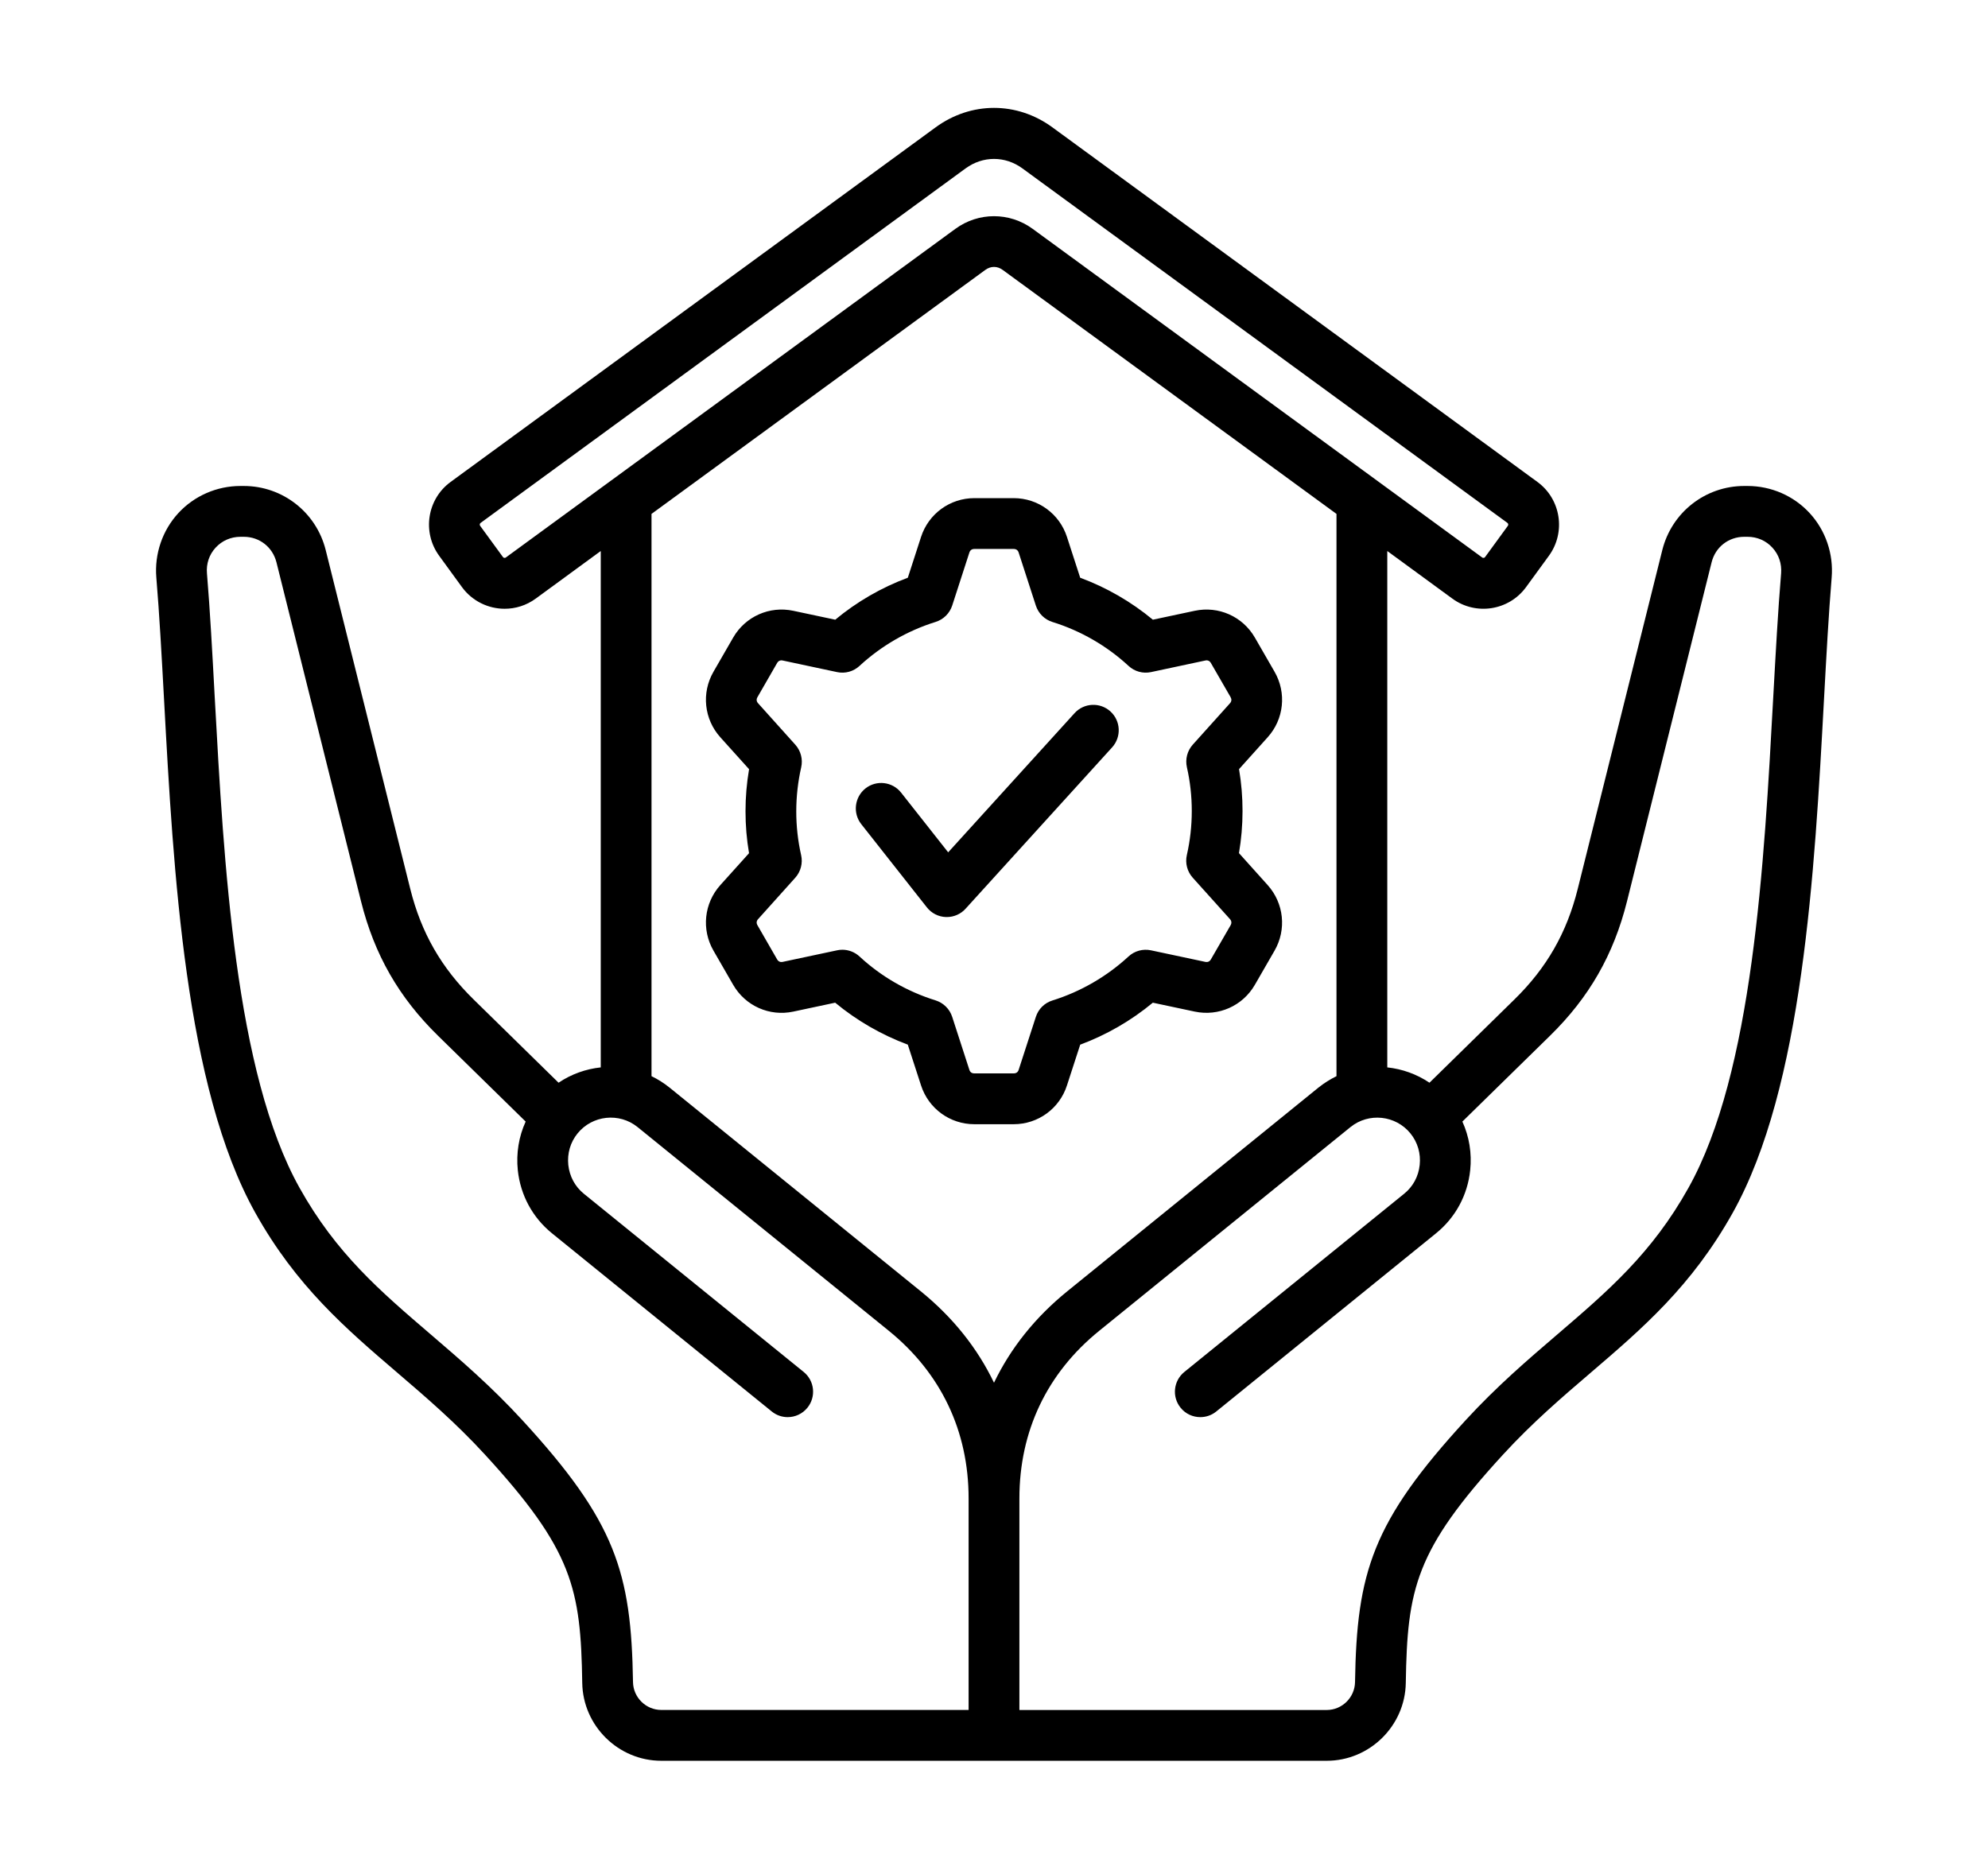 <svg width="58" height="54" viewBox="0 0 58 54" fill="none" xmlns="http://www.w3.org/2000/svg">
<path fill-rule="evenodd" clip-rule="evenodd" d="M25.128 24.048C24.874 23.727 24.93 23.259 25.25 23.005C25.571 22.752 26.037 22.807 26.29 23.128L27.663 24.87L31.351 20.808C31.626 20.506 32.094 20.484 32.397 20.759C32.7 21.035 32.721 21.504 32.446 21.807L28.171 26.515C28.031 26.671 27.831 26.758 27.624 26.758C27.615 26.758 27.606 26.758 27.597 26.758C27.38 26.751 27.176 26.647 27.042 26.476L25.128 24.048ZM22.099 20.342C22.062 20.405 22.069 20.467 22.118 20.521L23.203 21.729C23.363 21.907 23.428 22.154 23.375 22.389C23.184 23.23 23.183 24.116 23.373 24.951C23.426 25.186 23.362 25.433 23.201 25.612L22.118 26.818C22.069 26.872 22.062 26.934 22.099 26.997L22.672 27.993C22.709 28.056 22.765 28.081 22.836 28.066L24.421 27.729C24.472 27.718 24.523 27.712 24.575 27.712C24.759 27.712 24.94 27.782 25.078 27.91C25.705 28.493 26.471 28.934 27.294 29.189C27.524 29.261 27.706 29.44 27.78 29.669L28.281 31.215C28.303 31.285 28.353 31.32 28.426 31.32H29.575C29.647 31.32 29.698 31.285 29.72 31.215L30.221 29.671C30.294 29.442 30.475 29.263 30.706 29.192C31.526 28.936 32.292 28.493 32.923 27.91C33.1 27.746 33.344 27.679 33.58 27.729L35.164 28.066C35.236 28.081 35.292 28.056 35.328 27.993L35.903 26.997C35.938 26.934 35.932 26.872 35.884 26.818L34.798 25.61C34.637 25.431 34.573 25.185 34.626 24.95C34.818 24.109 34.818 23.223 34.628 22.388C34.575 22.152 34.639 21.906 34.8 21.727L35.884 20.521C35.932 20.467 35.938 20.406 35.903 20.343L35.328 19.346C35.292 19.283 35.236 19.258 35.164 19.273L33.58 19.611C33.344 19.661 33.099 19.593 32.923 19.428C32.295 18.847 31.529 18.404 30.706 18.149C30.476 18.078 30.296 17.9 30.221 17.67L29.72 16.124C29.698 16.055 29.647 16.018 29.575 16.018H28.426C28.353 16.018 28.303 16.055 28.281 16.124L27.781 17.668C27.706 17.898 27.525 18.076 27.296 18.147C26.476 18.402 25.708 18.846 25.078 19.429C24.901 19.594 24.657 19.661 24.422 19.611L22.837 19.273C22.765 19.258 22.709 19.283 22.672 19.346L22.099 20.342ZM21.854 22.444C21.716 23.255 21.716 24.09 21.853 24.895L21.016 25.825C20.541 26.354 20.46 27.123 20.816 27.739L21.39 28.735C21.745 29.351 22.45 29.666 23.145 29.517L24.366 29.257C24.996 29.779 25.717 30.195 26.485 30.481L26.872 31.673C27.092 32.349 27.717 32.803 28.426 32.803H29.575C30.285 32.803 30.909 32.349 31.128 31.673L31.515 30.482C32.282 30.197 33.004 29.78 33.634 29.257L34.856 29.517C35.551 29.664 36.256 29.351 36.611 28.735L37.185 27.739C37.54 27.123 37.459 26.354 36.984 25.825L36.147 24.893C36.285 24.085 36.286 23.25 36.149 22.442L36.984 21.513C37.46 20.985 37.54 20.216 37.185 19.6L36.611 18.604C36.256 17.988 35.551 17.674 34.856 17.822L33.635 18.082C33.006 17.56 32.284 17.142 31.515 16.858L31.128 15.665C30.909 14.99 30.285 14.535 29.575 14.535H28.426C27.717 14.535 27.092 14.99 26.872 15.665L26.486 16.857C25.719 17.142 24.997 17.559 24.368 18.082L23.145 17.822C22.45 17.674 21.745 17.988 21.39 18.604L20.816 19.6C20.46 20.216 20.541 20.985 21.016 21.513L21.854 22.444ZM51.964 16.73C51.986 16.448 51.897 16.182 51.709 15.979C51.523 15.775 51.265 15.663 50.984 15.663H50.889C50.431 15.663 50.046 15.963 49.936 16.409L47.468 26.299C47.078 27.856 46.365 29.102 45.219 30.224L42.665 32.726C42.865 33.165 42.945 33.652 42.893 34.145C42.817 34.873 42.463 35.526 41.899 35.984L35.485 41.185C35.348 41.297 35.183 41.35 35.019 41.35C34.803 41.35 34.59 41.257 34.444 41.076C34.185 40.757 34.235 40.29 34.553 40.032L40.967 34.831C41.225 34.623 41.385 34.325 41.42 33.99C41.455 33.657 41.36 33.332 41.151 33.073C40.719 32.539 39.932 32.455 39.397 32.889L32.071 38.83C30.546 40.066 29.741 41.757 29.741 43.722V49.895H38.708C39.156 49.895 39.526 49.529 39.533 49.081C39.583 45.878 40.036 44.406 42.767 41.432C43.673 40.447 44.569 39.679 45.435 38.937C46.914 37.668 48.193 36.573 49.261 34.66C51.139 31.299 51.47 25.217 51.735 20.331C51.807 19.034 51.873 17.811 51.964 16.73ZM18.468 49.081C18.475 49.529 18.845 49.894 19.293 49.894H28.259V43.721C28.259 41.757 27.454 40.066 25.929 38.829L18.603 32.888C18.069 32.455 17.282 32.538 16.849 33.073C16.64 33.331 16.546 33.656 16.58 33.99C16.616 34.324 16.776 34.623 17.033 34.831L23.448 40.032C23.766 40.29 23.814 40.757 23.557 41.075C23.41 41.256 23.197 41.35 22.981 41.35C22.817 41.35 22.653 41.296 22.516 41.185L16.102 35.984C15.537 35.525 15.184 34.873 15.107 34.145C15.056 33.652 15.136 33.165 15.336 32.726L12.782 30.224C11.636 29.102 10.922 27.855 10.533 26.299L8.066 16.409C7.954 15.963 7.571 15.663 7.112 15.663H7.017C6.736 15.663 6.479 15.775 6.291 15.979C6.104 16.182 6.014 16.448 6.038 16.729C6.128 17.811 6.194 19.034 6.264 20.33C6.531 25.216 6.862 31.298 8.739 34.659C9.808 36.573 11.086 37.668 12.566 38.936C13.432 39.679 14.327 40.446 15.233 41.432C17.965 44.405 18.417 45.878 18.468 49.081ZM28.746 7.876L19.008 14.995V31.401C19.193 31.491 19.37 31.602 19.535 31.735L26.861 37.676C27.799 38.437 28.516 39.336 29 40.346C29.485 39.336 30.202 38.437 31.14 37.676L38.465 31.735C38.631 31.602 38.809 31.491 38.992 31.401V14.995L29.254 7.876C29.095 7.759 28.906 7.759 28.746 7.876ZM14.755 16.269C14.731 16.286 14.693 16.28 14.675 16.256L14.007 15.341C13.99 15.316 13.995 15.277 14.02 15.259L28.171 4.914C28.675 4.545 29.326 4.545 29.829 4.914L43.981 15.259C44.005 15.277 44.011 15.316 43.993 15.341L43.326 16.256C43.309 16.28 43.27 16.286 43.246 16.269L30.127 6.677C29.79 6.431 29.395 6.308 29 6.308C28.605 6.308 28.21 6.431 27.874 6.677L14.755 16.269ZM52.799 14.974C52.335 14.468 51.674 14.18 50.984 14.18H50.889C49.756 14.18 48.774 14.948 48.498 16.049L46.03 25.939C45.711 27.217 45.125 28.242 44.183 29.163L41.705 31.592C41.332 31.341 40.908 31.191 40.474 31.145V16.078L42.373 17.467C43.058 17.968 44.023 17.817 44.523 17.131L45.19 16.216C45.69 15.529 45.539 14.562 44.854 14.062L30.703 3.715C29.669 2.959 28.333 2.959 27.298 3.715L13.147 14.062C12.462 14.562 12.311 15.529 12.812 16.216L13.478 17.131C13.779 17.543 14.249 17.763 14.723 17.763C15.038 17.763 15.355 17.667 15.629 17.467L17.527 16.078V31.145C17.093 31.191 16.668 31.341 16.296 31.592L13.818 29.163C12.877 28.242 12.289 27.217 11.97 25.939L9.502 16.049C9.227 14.948 8.244 14.18 7.112 14.18H7.017C6.327 14.18 5.666 14.468 5.201 14.974C4.737 15.479 4.504 16.163 4.561 16.852C4.65 17.913 4.716 19.126 4.786 20.41C5.06 25.45 5.402 31.721 7.447 35.385C8.644 37.529 10.082 38.76 11.603 40.063C12.436 40.777 13.297 41.515 14.143 42.437C16.713 45.234 16.944 46.357 16.987 49.105C17.006 50.358 18.041 51.377 19.293 51.377H38.708C39.96 51.377 40.995 50.358 41.014 49.105C41.058 46.357 41.288 45.234 43.857 42.437C44.703 41.515 45.564 40.777 46.398 40.063C47.919 38.76 49.356 37.529 50.554 35.385C52.599 31.721 52.941 25.45 53.215 20.41C53.285 19.126 53.351 17.913 53.439 16.852C53.496 16.163 53.263 15.479 52.799 14.974Z" fill="black"/>
</svg>
